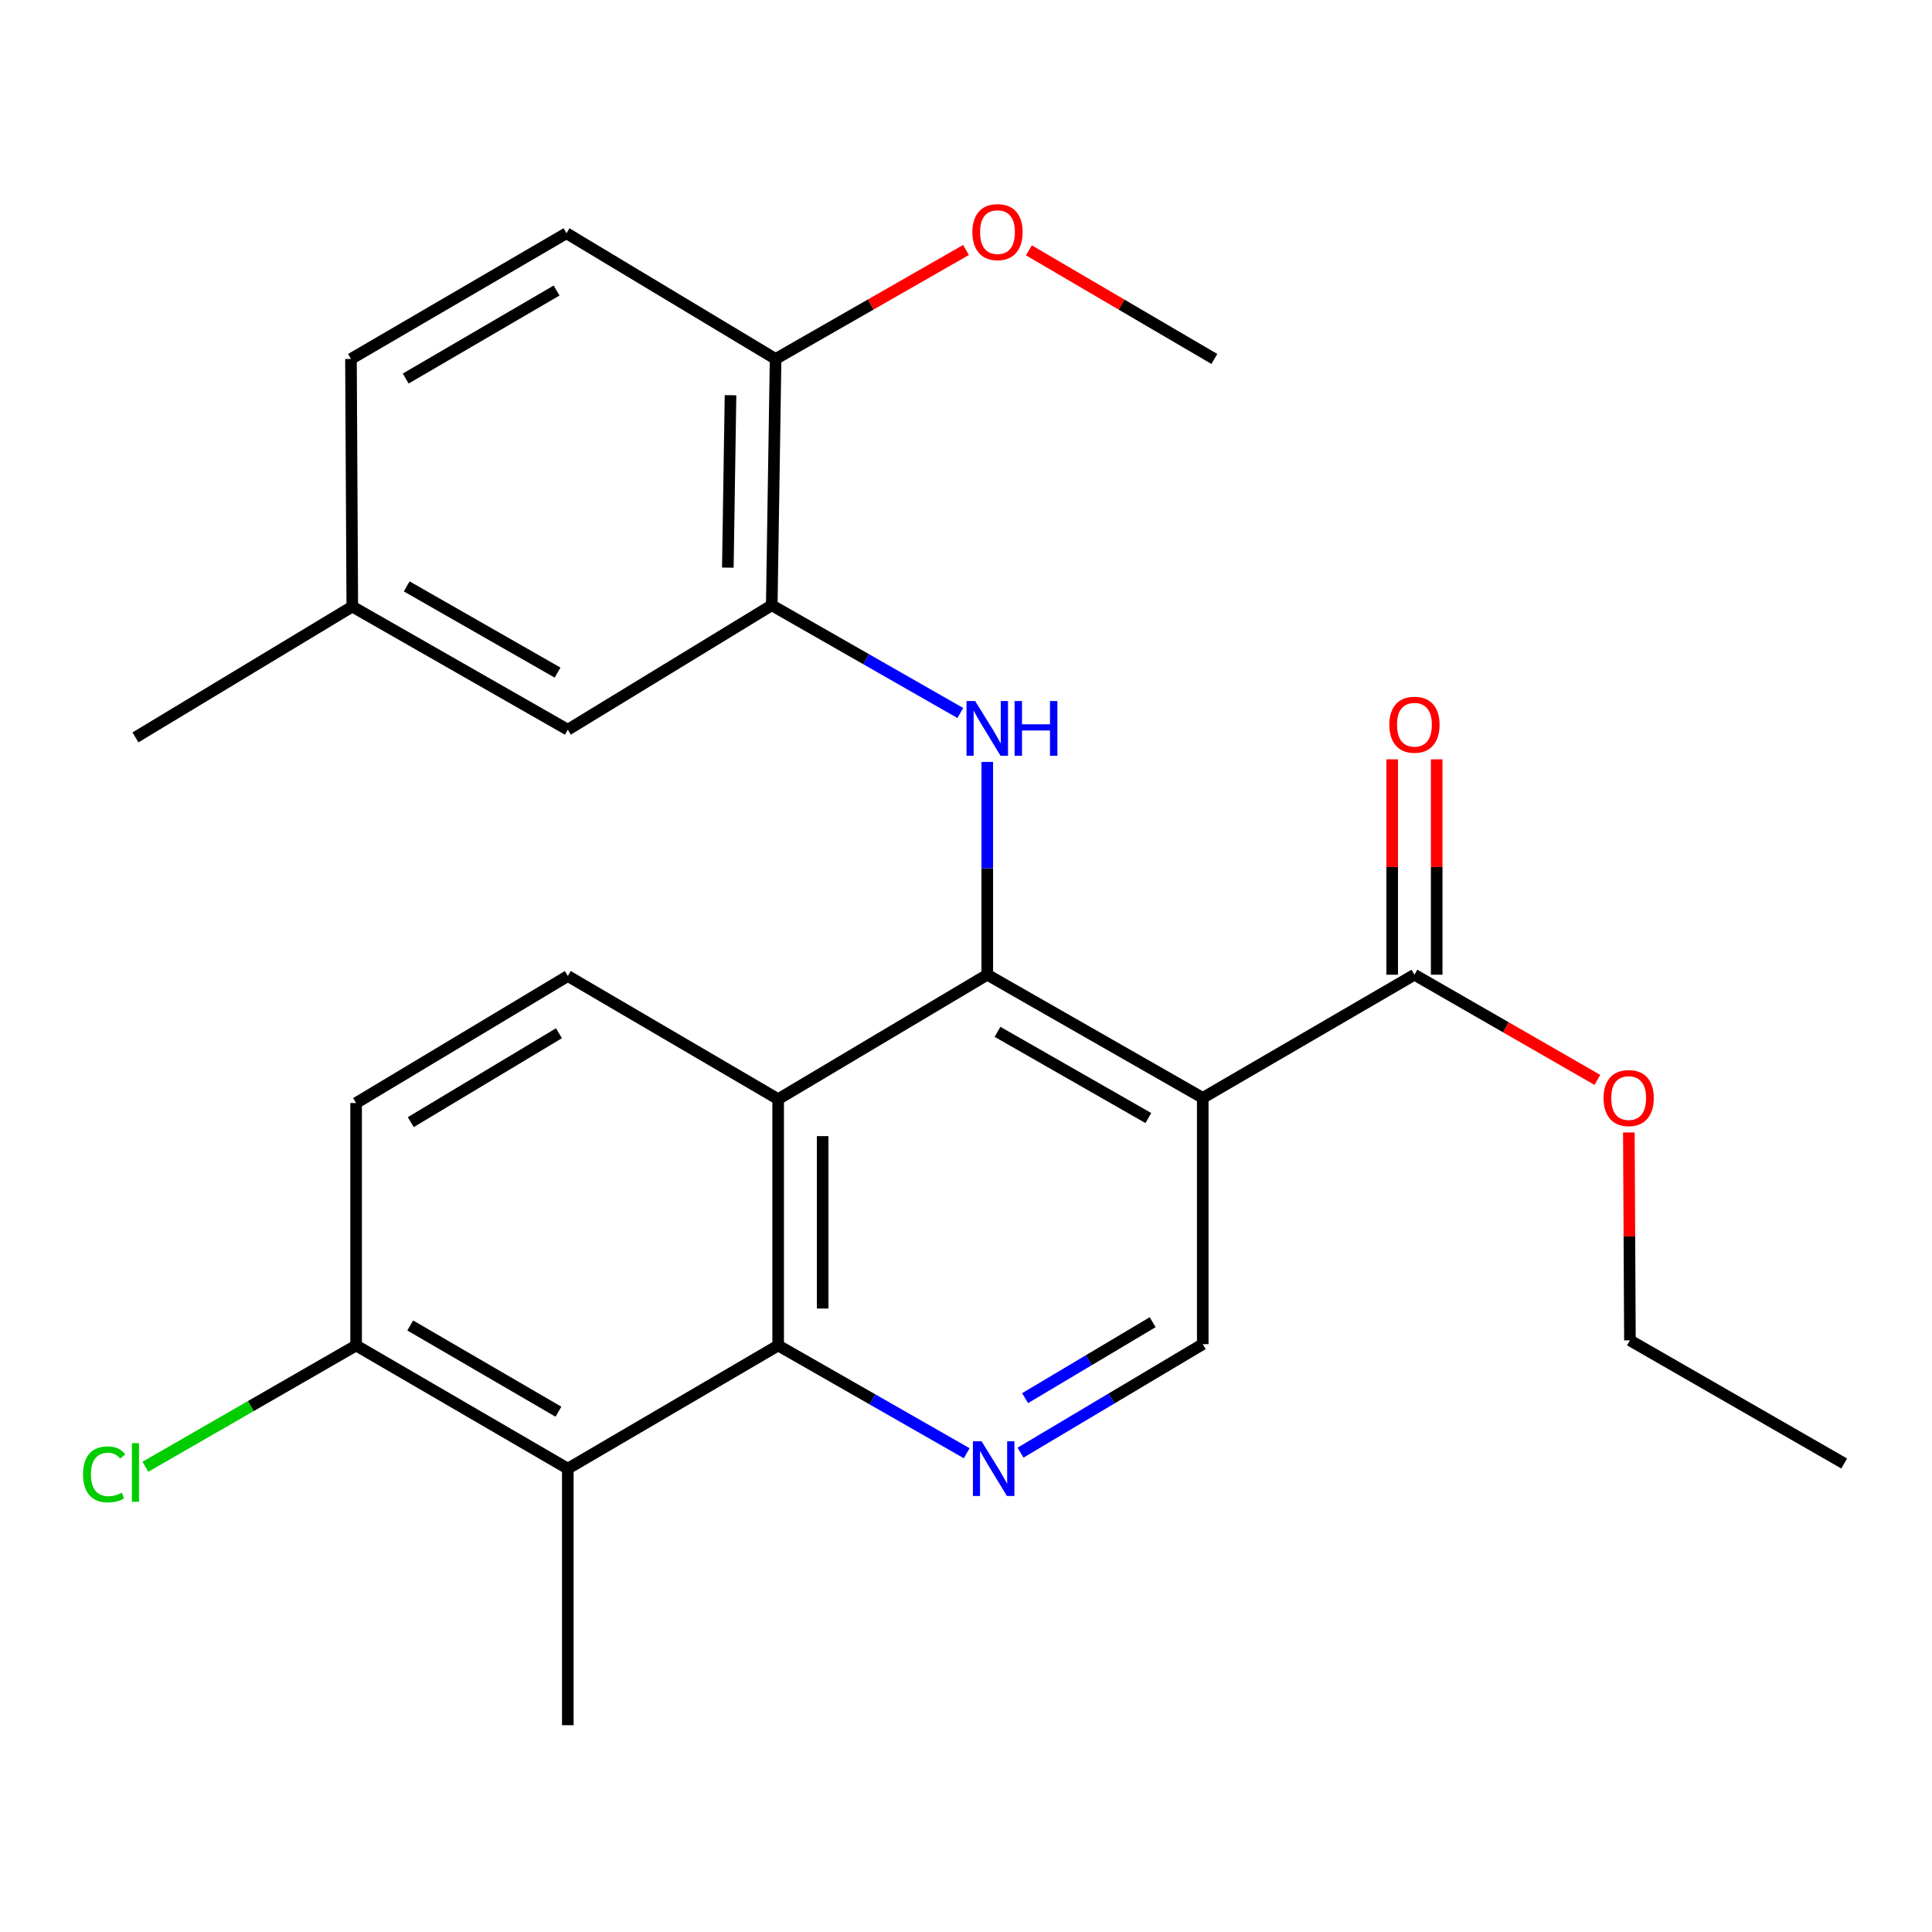 <?xml version='1.0' encoding='iso-8859-1'?>
<svg version='1.1' baseProfile='full'
              xmlns='http://www.w3.org/2000/svg'
                      xmlns:rdkit='http://www.rdkit.org/xml'
                      xmlns:xlink='http://www.w3.org/1999/xlink'
                  xml:space='preserve'
width='1000px' height='1000px' viewBox='0 0 1000 1000'>
<!-- END OF HEADER -->
<rect style='opacity:1.0;fill:#FFFFFF;stroke:none' width='1000' height='1000' x='0' y='0'> </rect>
<path class='bond-0' d='M 511.009,504.513 L 622.546,568.266' style='fill:none;fill-rule:evenodd;stroke:#000000;stroke-width:6px;stroke-linecap:butt;stroke-linejoin:miter;stroke-opacity:1' />
<path class='bond-0' d='M 516.309,534.074 L 594.385,578.701' style='fill:none;fill-rule:evenodd;stroke:#000000;stroke-width:6px;stroke-linecap:butt;stroke-linejoin:miter;stroke-opacity:1' />
<path class='bond-1' d='M 511.009,504.513 L 402.774,568.932' style='fill:none;fill-rule:evenodd;stroke:#000000;stroke-width:6px;stroke-linecap:butt;stroke-linejoin:miter;stroke-opacity:1' />
<path class='bond-3' d='M 511.009,504.513 L 511.009,449.439' style='fill:none;fill-rule:evenodd;stroke:#000000;stroke-width:6px;stroke-linecap:butt;stroke-linejoin:miter;stroke-opacity:1' />
<path class='bond-3' d='M 511.009,449.439 L 511.009,394.366' style='fill:none;fill-rule:evenodd;stroke:#0000FF;stroke-width:6px;stroke-linecap:butt;stroke-linejoin:miter;stroke-opacity:1' />
<path class='bond-7' d='M 622.546,568.266 L 732.112,504.513' style='fill:none;fill-rule:evenodd;stroke:#000000;stroke-width:6px;stroke-linecap:butt;stroke-linejoin:miter;stroke-opacity:1' />
<path class='bond-8' d='M 622.546,568.266 L 622.546,695.735' style='fill:none;fill-rule:evenodd;stroke:#000000;stroke-width:6px;stroke-linecap:butt;stroke-linejoin:miter;stroke-opacity:1' />
<path class='bond-2' d='M 402.774,568.932 L 402.774,696.413' style='fill:none;fill-rule:evenodd;stroke:#000000;stroke-width:6px;stroke-linecap:butt;stroke-linejoin:miter;stroke-opacity:1' />
<path class='bond-2' d='M 425.808,588.054 L 425.808,677.291' style='fill:none;fill-rule:evenodd;stroke:#000000;stroke-width:6px;stroke-linecap:butt;stroke-linejoin:miter;stroke-opacity:1' />
<path class='bond-9' d='M 402.774,568.932 L 293.899,505.178' style='fill:none;fill-rule:evenodd;stroke:#000000;stroke-width:6px;stroke-linecap:butt;stroke-linejoin:miter;stroke-opacity:1' />
<path class='bond-4' d='M 402.774,696.413 L 451.573,724.303' style='fill:none;fill-rule:evenodd;stroke:#000000;stroke-width:6px;stroke-linecap:butt;stroke-linejoin:miter;stroke-opacity:1' />
<path class='bond-4' d='M 451.573,724.303 L 500.371,752.193' style='fill:none;fill-rule:evenodd;stroke:#0000FF;stroke-width:6px;stroke-linecap:butt;stroke-linejoin:miter;stroke-opacity:1' />
<path class='bond-5' d='M 402.774,696.413 L 293.899,760.167' style='fill:none;fill-rule:evenodd;stroke:#000000;stroke-width:6px;stroke-linecap:butt;stroke-linejoin:miter;stroke-opacity:1' />
<path class='bond-6' d='M 497.057,369.048 L 448.258,341.169' style='fill:none;fill-rule:evenodd;stroke:#0000FF;stroke-width:6px;stroke-linecap:butt;stroke-linejoin:miter;stroke-opacity:1' />
<path class='bond-6' d='M 448.258,341.169 L 399.459,313.29' style='fill:none;fill-rule:evenodd;stroke:#000000;stroke-width:6px;stroke-linecap:butt;stroke-linejoin:miter;stroke-opacity:1' />
<path class='bond-26' d='M 528.212,751.898 L 575.379,723.816' style='fill:none;fill-rule:evenodd;stroke:#0000FF;stroke-width:6px;stroke-linecap:butt;stroke-linejoin:miter;stroke-opacity:1' />
<path class='bond-26' d='M 575.379,723.816 L 622.546,695.735' style='fill:none;fill-rule:evenodd;stroke:#000000;stroke-width:6px;stroke-linecap:butt;stroke-linejoin:miter;stroke-opacity:1' />
<path class='bond-26' d='M 530.579,723.681 L 563.595,704.024' style='fill:none;fill-rule:evenodd;stroke:#0000FF;stroke-width:6px;stroke-linecap:butt;stroke-linejoin:miter;stroke-opacity:1' />
<path class='bond-26' d='M 563.595,704.024 L 596.612,684.367' style='fill:none;fill-rule:evenodd;stroke:#000000;stroke-width:6px;stroke-linecap:butt;stroke-linejoin:miter;stroke-opacity:1' />
<path class='bond-21' d='M 293.899,760.167 L 293.899,892.959' style='fill:none;fill-rule:evenodd;stroke:#000000;stroke-width:6px;stroke-linecap:butt;stroke-linejoin:miter;stroke-opacity:1' />
<path class='bond-27' d='M 293.899,760.167 L 184.32,696.413' style='fill:none;fill-rule:evenodd;stroke:#000000;stroke-width:6px;stroke-linecap:butt;stroke-linejoin:miter;stroke-opacity:1' />
<path class='bond-27' d='M 289.045,730.694 L 212.34,686.067' style='fill:none;fill-rule:evenodd;stroke:#000000;stroke-width:6px;stroke-linecap:butt;stroke-linejoin:miter;stroke-opacity:1' />
<path class='bond-11' d='M 399.459,313.29 L 401.443,185.796' style='fill:none;fill-rule:evenodd;stroke:#000000;stroke-width:6px;stroke-linecap:butt;stroke-linejoin:miter;stroke-opacity:1' />
<path class='bond-11' d='M 376.726,293.808 L 378.114,204.562' style='fill:none;fill-rule:evenodd;stroke:#000000;stroke-width:6px;stroke-linecap:butt;stroke-linejoin:miter;stroke-opacity:1' />
<path class='bond-12' d='M 399.459,313.29 L 293.899,377.697' style='fill:none;fill-rule:evenodd;stroke:#000000;stroke-width:6px;stroke-linecap:butt;stroke-linejoin:miter;stroke-opacity:1' />
<path class='bond-13' d='M 743.629,504.513 L 743.629,448.772' style='fill:none;fill-rule:evenodd;stroke:#000000;stroke-width:6px;stroke-linecap:butt;stroke-linejoin:miter;stroke-opacity:1' />
<path class='bond-13' d='M 743.629,448.772 L 743.629,393.032' style='fill:none;fill-rule:evenodd;stroke:#FF0000;stroke-width:6px;stroke-linecap:butt;stroke-linejoin:miter;stroke-opacity:1' />
<path class='bond-13' d='M 720.595,504.513 L 720.595,448.772' style='fill:none;fill-rule:evenodd;stroke:#000000;stroke-width:6px;stroke-linecap:butt;stroke-linejoin:miter;stroke-opacity:1' />
<path class='bond-13' d='M 720.595,448.772 L 720.595,393.032' style='fill:none;fill-rule:evenodd;stroke:#FF0000;stroke-width:6px;stroke-linecap:butt;stroke-linejoin:miter;stroke-opacity:1' />
<path class='bond-17' d='M 732.112,504.513 L 779.455,531.733' style='fill:none;fill-rule:evenodd;stroke:#000000;stroke-width:6px;stroke-linecap:butt;stroke-linejoin:miter;stroke-opacity:1' />
<path class='bond-17' d='M 779.455,531.733 L 826.798,558.953' style='fill:none;fill-rule:evenodd;stroke:#FF0000;stroke-width:6px;stroke-linecap:butt;stroke-linejoin:miter;stroke-opacity:1' />
<path class='bond-14' d='M 293.899,505.178 L 184.32,570.928' style='fill:none;fill-rule:evenodd;stroke:#000000;stroke-width:6px;stroke-linecap:butt;stroke-linejoin:miter;stroke-opacity:1' />
<path class='bond-14' d='M 289.313,534.792 L 212.608,580.817' style='fill:none;fill-rule:evenodd;stroke:#000000;stroke-width:6px;stroke-linecap:butt;stroke-linejoin:miter;stroke-opacity:1' />
<path class='bond-10' d='M 184.32,696.413 L 184.32,570.928' style='fill:none;fill-rule:evenodd;stroke:#000000;stroke-width:6px;stroke-linecap:butt;stroke-linejoin:miter;stroke-opacity:1' />
<path class='bond-18' d='M 184.32,696.413 L 129.781,727.804' style='fill:none;fill-rule:evenodd;stroke:#000000;stroke-width:6px;stroke-linecap:butt;stroke-linejoin:miter;stroke-opacity:1' />
<path class='bond-18' d='M 129.781,727.804 L 75.243,759.195' style='fill:none;fill-rule:evenodd;stroke:#00CC00;stroke-width:6px;stroke-linecap:butt;stroke-linejoin:miter;stroke-opacity:1' />
<path class='bond-15' d='M 401.443,185.796 L 293.208,120.724' style='fill:none;fill-rule:evenodd;stroke:#000000;stroke-width:6px;stroke-linecap:butt;stroke-linejoin:miter;stroke-opacity:1' />
<path class='bond-20' d='M 401.443,185.796 L 450.721,157.594' style='fill:none;fill-rule:evenodd;stroke:#000000;stroke-width:6px;stroke-linecap:butt;stroke-linejoin:miter;stroke-opacity:1' />
<path class='bond-20' d='M 450.721,157.594 L 499.998,129.392' style='fill:none;fill-rule:evenodd;stroke:#FF0000;stroke-width:6px;stroke-linecap:butt;stroke-linejoin:miter;stroke-opacity:1' />
<path class='bond-16' d='M 293.899,377.697 L 182.349,313.956' style='fill:none;fill-rule:evenodd;stroke:#000000;stroke-width:6px;stroke-linecap:butt;stroke-linejoin:miter;stroke-opacity:1' />
<path class='bond-16' d='M 288.594,348.136 L 210.51,303.517' style='fill:none;fill-rule:evenodd;stroke:#000000;stroke-width:6px;stroke-linecap:butt;stroke-linejoin:miter;stroke-opacity:1' />
<path class='bond-28' d='M 293.208,120.724 L 181.658,185.796' style='fill:none;fill-rule:evenodd;stroke:#000000;stroke-width:6px;stroke-linecap:butt;stroke-linejoin:miter;stroke-opacity:1' />
<path class='bond-28' d='M 288.082,150.381 L 209.997,195.932' style='fill:none;fill-rule:evenodd;stroke:#000000;stroke-width:6px;stroke-linecap:butt;stroke-linejoin:miter;stroke-opacity:1' />
<path class='bond-19' d='M 182.349,313.956 L 181.658,185.796' style='fill:none;fill-rule:evenodd;stroke:#000000;stroke-width:6px;stroke-linecap:butt;stroke-linejoin:miter;stroke-opacity:1' />
<path class='bond-23' d='M 182.349,313.956 L 70.109,381.676' style='fill:none;fill-rule:evenodd;stroke:#000000;stroke-width:6px;stroke-linecap:butt;stroke-linejoin:miter;stroke-opacity:1' />
<path class='bond-22' d='M 843.089,586.164 L 843.369,639.964' style='fill:none;fill-rule:evenodd;stroke:#FF0000;stroke-width:6px;stroke-linecap:butt;stroke-linejoin:miter;stroke-opacity:1' />
<path class='bond-22' d='M 843.369,639.964 L 843.649,693.764' style='fill:none;fill-rule:evenodd;stroke:#000000;stroke-width:6px;stroke-linecap:butt;stroke-linejoin:miter;stroke-opacity:1' />
<path class='bond-24' d='M 532.559,129.577 L 580.553,157.687' style='fill:none;fill-rule:evenodd;stroke:#FF0000;stroke-width:6px;stroke-linecap:butt;stroke-linejoin:miter;stroke-opacity:1' />
<path class='bond-24' d='M 580.553,157.687 L 628.547,185.796' style='fill:none;fill-rule:evenodd;stroke:#000000;stroke-width:6px;stroke-linecap:butt;stroke-linejoin:miter;stroke-opacity:1' />
<path class='bond-25' d='M 843.649,693.764 L 954.545,757.505' style='fill:none;fill-rule:evenodd;stroke:#000000;stroke-width:6px;stroke-linecap:butt;stroke-linejoin:miter;stroke-opacity:1' />
<path  class='atom-4' d='M 504.749 362.858
L 514.029 377.858
Q 514.949 379.338, 516.429 382.018
Q 517.909 384.698, 517.989 384.858
L 517.989 362.858
L 521.749 362.858
L 521.749 391.178
L 517.869 391.178
L 507.909 374.778
Q 506.749 372.858, 505.509 370.658
Q 504.309 368.458, 503.949 367.778
L 503.949 391.178
L 500.269 391.178
L 500.269 362.858
L 504.749 362.858
' fill='#0000FF'/>
<path  class='atom-4' d='M 525.149 362.858
L 528.989 362.858
L 528.989 374.898
L 543.469 374.898
L 543.469 362.858
L 547.309 362.858
L 547.309 391.178
L 543.469 391.178
L 543.469 378.098
L 528.989 378.098
L 528.989 391.178
L 525.149 391.178
L 525.149 362.858
' fill='#0000FF'/>
<path  class='atom-5' d='M 508.063 746.007
L 517.343 761.007
Q 518.263 762.487, 519.743 765.167
Q 521.223 767.847, 521.303 768.007
L 521.303 746.007
L 525.063 746.007
L 525.063 774.327
L 521.183 774.327
L 511.223 757.927
Q 510.063 756.007, 508.823 753.807
Q 507.623 751.607, 507.263 750.927
L 507.263 774.327
L 503.583 774.327
L 503.583 746.007
L 508.063 746.007
' fill='#0000FF'/>
<path  class='atom-14' d='M 719.112 375.115
Q 719.112 368.315, 722.472 364.515
Q 725.832 360.715, 732.112 360.715
Q 738.392 360.715, 741.752 364.515
Q 745.112 368.315, 745.112 375.115
Q 745.112 381.995, 741.712 385.915
Q 738.312 389.795, 732.112 389.795
Q 725.872 389.795, 722.472 385.915
Q 719.112 382.035, 719.112 375.115
M 732.112 386.595
Q 736.432 386.595, 738.752 383.715
Q 741.112 380.795, 741.112 375.115
Q 741.112 369.555, 738.752 366.755
Q 736.432 363.915, 732.112 363.915
Q 727.792 363.915, 725.432 366.715
Q 723.112 369.515, 723.112 375.115
Q 723.112 380.835, 725.432 383.715
Q 727.792 386.595, 732.112 386.595
' fill='#FF0000'/>
<path  class='atom-18' d='M 829.996 568.346
Q 829.996 561.546, 833.356 557.746
Q 836.716 553.946, 842.996 553.946
Q 849.276 553.946, 852.636 557.746
Q 855.996 561.546, 855.996 568.346
Q 855.996 575.226, 852.596 579.146
Q 849.196 583.026, 842.996 583.026
Q 836.756 583.026, 833.356 579.146
Q 829.996 575.266, 829.996 568.346
M 842.996 579.826
Q 847.316 579.826, 849.636 576.946
Q 851.996 574.026, 851.996 568.346
Q 851.996 562.786, 849.636 559.986
Q 847.316 557.146, 842.996 557.146
Q 838.676 557.146, 836.316 559.946
Q 833.996 562.746, 833.996 568.346
Q 833.996 574.066, 836.316 576.946
Q 838.676 579.826, 842.996 579.826
' fill='#FF0000'/>
<path  class='atom-19' d='M 42.989 763.13
Q 42.989 756.09, 46.269 752.41
Q 49.589 748.69, 55.869 748.69
Q 61.709 748.69, 64.829 752.81
L 62.189 754.97
Q 59.909 751.97, 55.869 751.97
Q 51.589 751.97, 49.309 754.85
Q 47.069 757.69, 47.069 763.13
Q 47.069 768.73, 49.389 771.61
Q 51.749 774.49, 56.309 774.49
Q 59.429 774.49, 63.069 772.61
L 64.189 775.61
Q 62.709 776.57, 60.469 777.13
Q 58.229 777.69, 55.749 777.69
Q 49.589 777.69, 46.269 773.93
Q 42.989 770.17, 42.989 763.13
' fill='#00CC00'/>
<path  class='atom-19' d='M 68.269 746.97
L 71.949 746.97
L 71.949 777.33
L 68.269 777.33
L 68.269 746.97
' fill='#00CC00'/>
<path  class='atom-21' d='M 503.307 120.139
Q 503.307 113.339, 506.667 109.539
Q 510.027 105.739, 516.307 105.739
Q 522.587 105.739, 525.947 109.539
Q 529.307 113.339, 529.307 120.139
Q 529.307 127.019, 525.907 130.939
Q 522.507 134.819, 516.307 134.819
Q 510.067 134.819, 506.667 130.939
Q 503.307 127.059, 503.307 120.139
M 516.307 131.619
Q 520.627 131.619, 522.947 128.739
Q 525.307 125.819, 525.307 120.139
Q 525.307 114.579, 522.947 111.779
Q 520.627 108.939, 516.307 108.939
Q 511.987 108.939, 509.627 111.739
Q 507.307 114.539, 507.307 120.139
Q 507.307 125.859, 509.627 128.739
Q 511.987 131.619, 516.307 131.619
' fill='#FF0000'/>
</svg>
